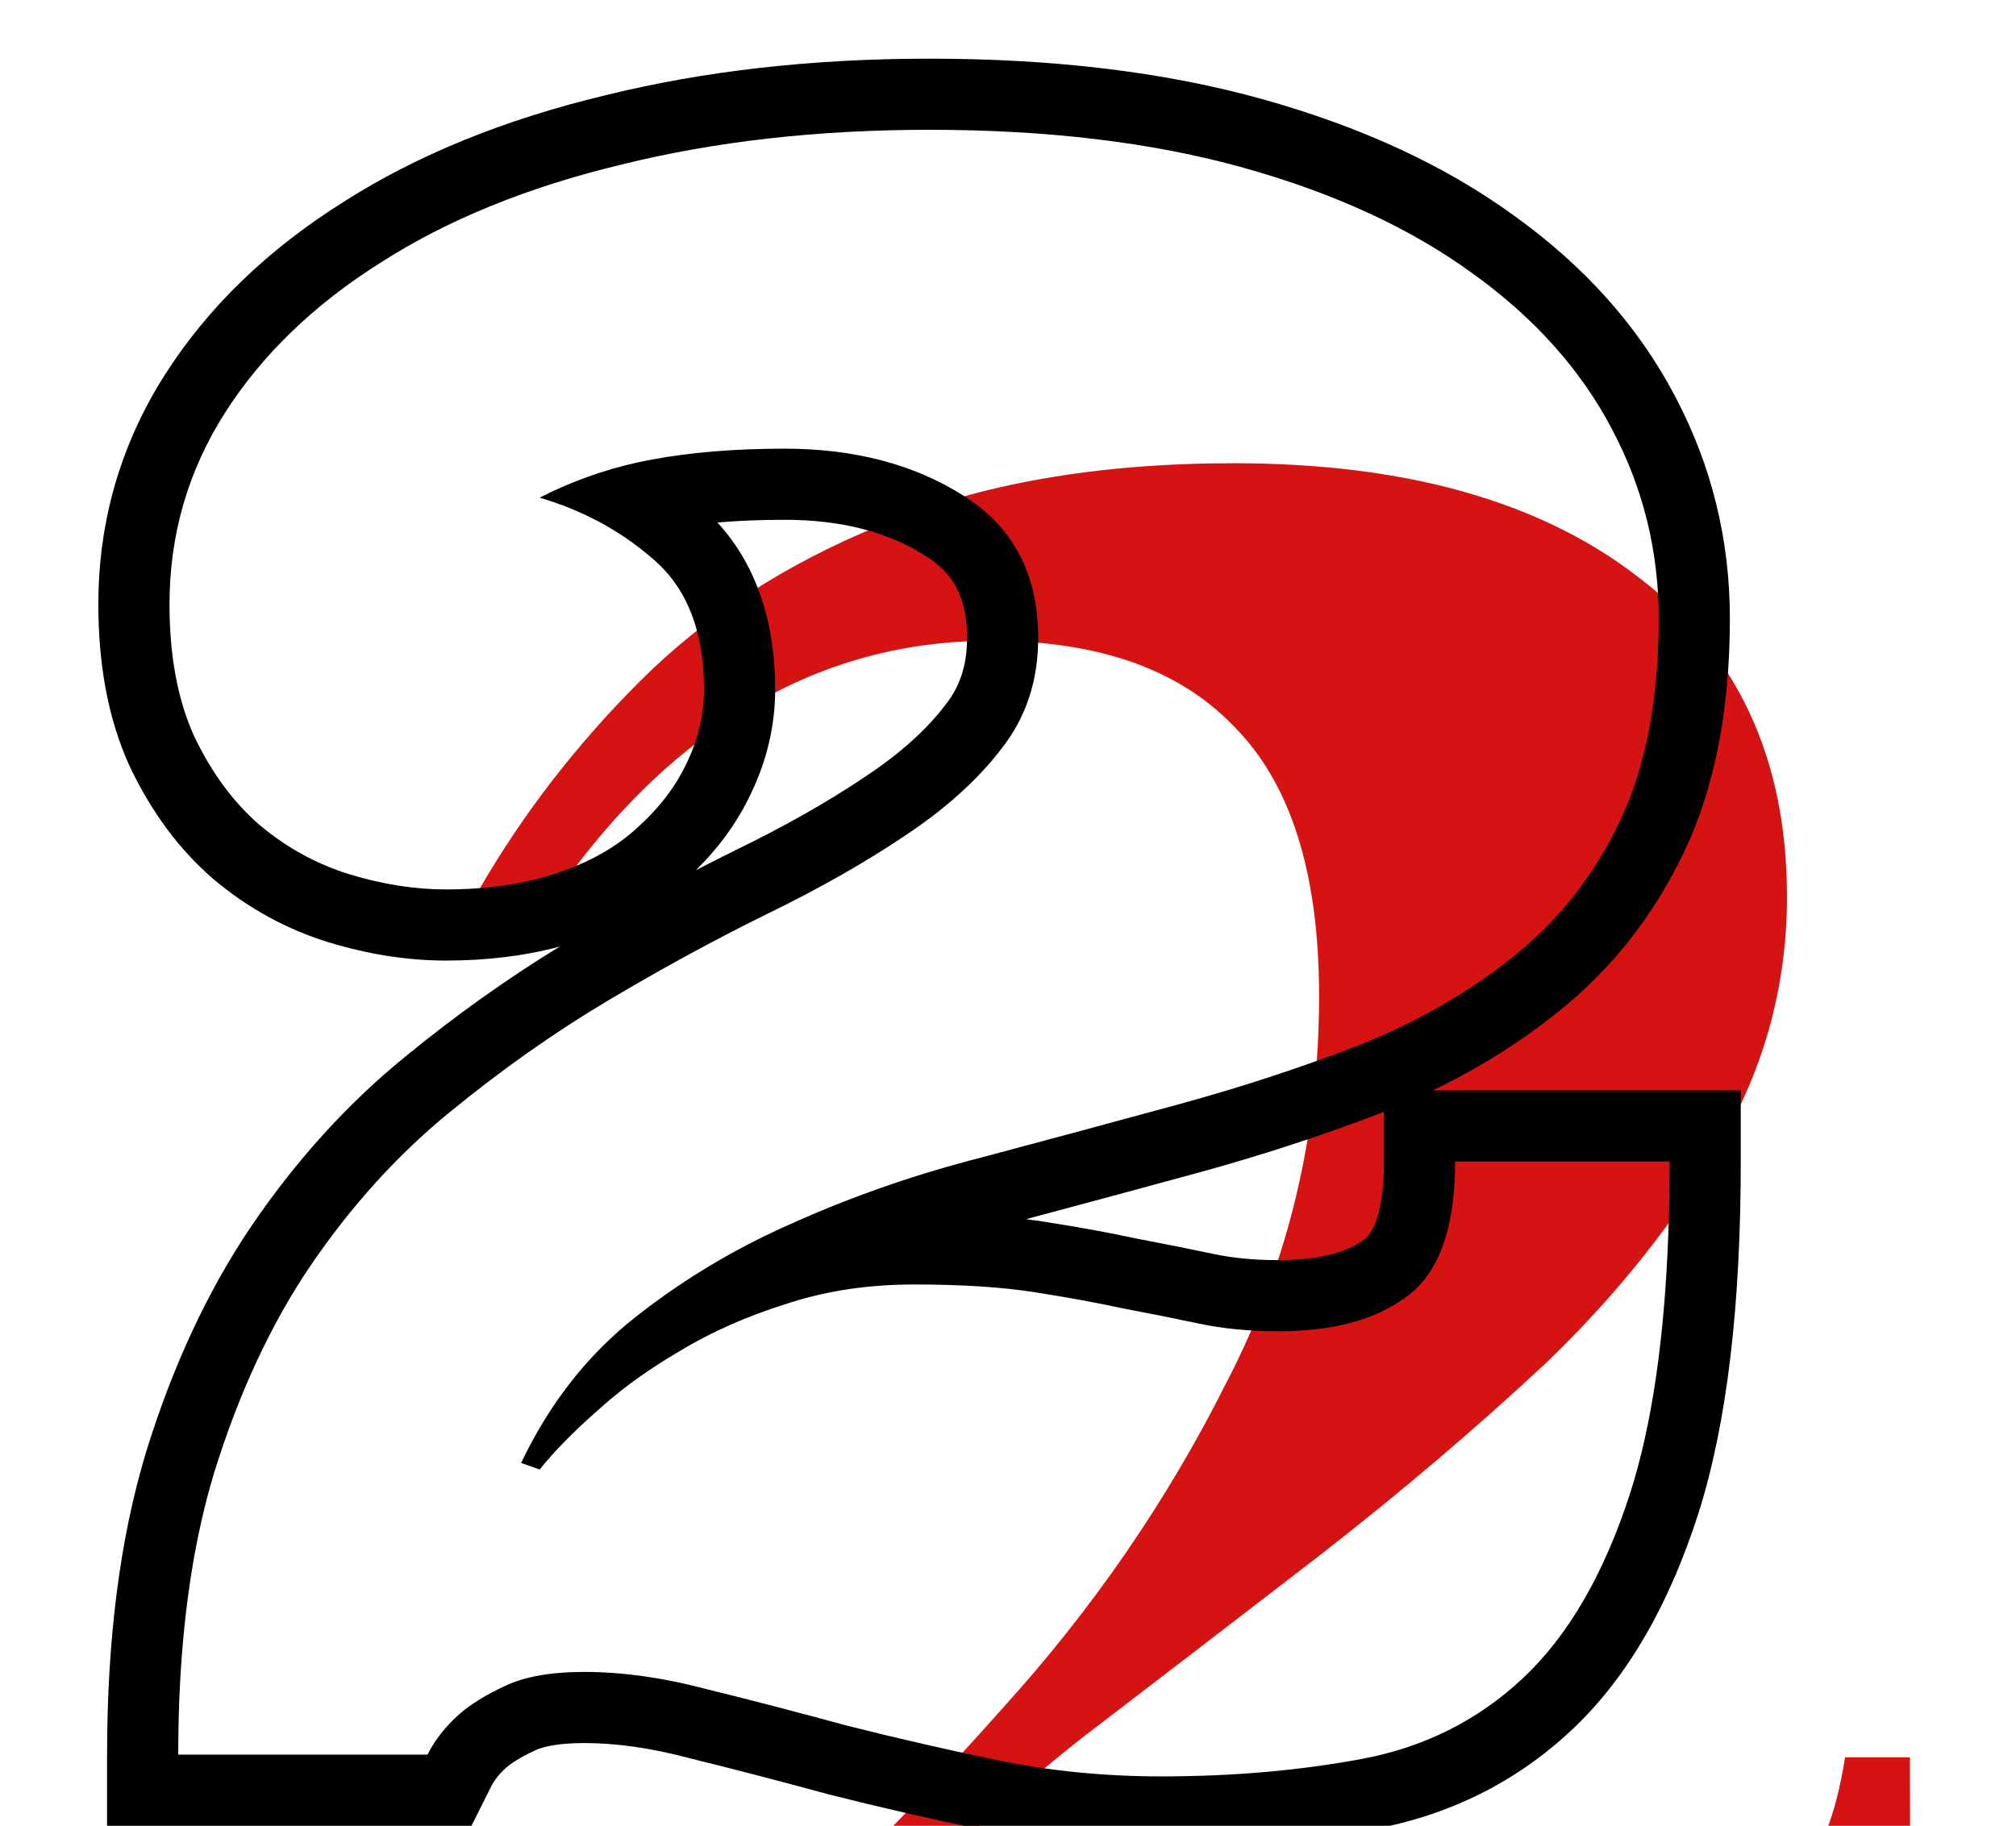 <?xml version="1.0" encoding="UTF-8"?> <svg xmlns="http://www.w3.org/2000/svg" width="85" height="77" viewBox="0 0 85 77" fill="none"> <g clip-path="url(#clip0_111_43)"> <path d="M52.016 19.536C59.216 19.536 64.88 21.12 69.008 24.288C73.232 27.456 75.344 31.968 75.344 37.824C75.344 41.568 74.384 45.072 72.464 48.336C70.64 51.504 68.24 54.528 65.264 57.408C62.288 60.192 59.072 62.928 55.616 65.616C52.256 68.208 48.944 70.752 45.68 73.248C42.512 75.744 39.776 78.288 37.472 80.88H68.144C72.08 80.88 74.576 80.4 75.632 79.44C76.688 78.384 77.408 76.608 77.792 74.112H80.528C80.528 80.064 80.576 84.672 80.672 87.936C80.768 91.2 80.912 94.128 81.104 96.72C80.24 96.528 78.656 96.384 76.352 96.288C74.048 96.192 71.408 96.096 68.432 96C65.456 96 62.528 96 59.648 96H20.48V93.264C23.264 90.384 26.624 87.216 30.56 83.76C34.592 80.208 38.48 76.32 42.224 72.096C46.064 67.872 49.232 63.264 51.728 58.272C54.32 53.28 55.616 47.856 55.616 42C55.616 36.816 54.416 33.024 52.016 30.624C49.712 28.224 46.304 27.024 41.792 27.024C37.856 27.024 34.256 28.08 30.992 30.192C27.824 32.208 24.992 35.184 22.496 39.12L20.192 37.536C22.016 34.368 24.272 31.44 26.96 28.752C29.744 25.968 33.152 23.76 37.184 22.128C41.312 20.4 46.256 19.536 52.016 19.536Z" fill="#D61313"></path> <path fill-rule="evenodd" clip-rule="evenodd" d="M23.499 59.056C22.982 59.8 22.514 60.596 22.094 61.448C22.053 61.531 22.013 61.615 21.973 61.699L22.753 61.975C23.365 61.21 24.176 60.383 25.186 59.496C26.061 58.7 27.051 57.962 28.157 57.281C28.158 57.28 28.159 57.28 28.16 57.279C28.329 57.175 28.5 57.073 28.674 56.972C29.99 56.176 31.474 55.518 33.126 54.998C33.201 54.973 33.277 54.949 33.353 54.925C34.943 54.423 36.673 54.172 38.542 54.172C40.531 54.172 42.214 54.279 43.591 54.493C44.968 54.707 46.222 54.937 47.355 55.182C48.487 55.396 49.558 55.61 50.567 55.824C51.577 56.038 52.694 56.145 53.918 56.145C56.243 56.145 58.064 55.641 59.38 54.631C60.696 53.621 61.353 51.739 61.353 48.985H70.395C70.395 50.023 70.378 51.023 70.343 51.985C70.183 56.444 69.649 60.095 68.743 62.938C67.642 66.366 66.127 68.982 64.199 70.787C62.302 72.562 60.038 73.694 57.406 74.184C54.775 74.673 51.96 74.918 48.961 74.918C46.574 74.918 44.264 74.689 42.03 74.23C39.827 73.77 37.7 73.281 35.65 72.761C33.631 72.21 31.688 71.705 29.821 71.246C27.985 70.757 26.256 70.512 24.635 70.512C23.227 70.512 22.11 70.711 21.284 71.108C20.489 71.476 19.846 71.873 19.356 72.302C18.775 72.822 18.331 73.388 18.025 74H7.515C7.515 72.968 7.54 71.968 7.591 71C7.767 67.66 8.246 64.698 9.029 62.112C10.07 58.746 11.431 55.824 13.114 53.346C14.828 50.837 16.771 48.695 18.943 46.92C21.146 45.115 23.38 43.539 25.645 42.192C27.909 40.846 30.127 39.637 32.3 38.566C34.503 37.495 36.446 36.394 38.129 35.262C39.842 34.13 41.204 32.906 42.214 31.59C43.254 30.274 43.774 28.713 43.774 26.908C43.774 24.215 42.719 22.211 40.607 20.895C38.527 19.58 36.018 18.922 33.08 18.922C30.999 18.922 29.133 19.075 27.48 19.381C27.292 19.416 27.105 19.454 26.918 19.494C25.47 19.812 24.081 20.309 22.753 20.987C24.109 21.387 25.336 21.965 26.433 22.721C26.846 23.005 27.241 23.315 27.618 23.649C28.995 24.873 29.684 26.679 29.684 29.065C29.684 30.136 29.439 31.177 28.949 32.187C28.49 33.166 27.802 34.068 26.884 34.895C25.996 35.721 24.864 36.363 23.487 36.822C22.11 37.281 20.55 37.511 18.806 37.511C17.49 37.511 16.128 37.297 14.721 36.868C13.344 36.44 12.089 35.751 10.957 34.803C9.855 33.854 8.938 32.615 8.203 31.085C7.499 29.555 7.147 27.689 7.147 25.485C7.147 22.548 7.928 19.855 9.488 17.407C11.049 14.959 13.237 12.848 16.052 11.073C18.867 9.268 22.248 7.891 26.195 6.942C30.143 5.963 34.472 5.474 39.185 5.474C44.203 5.474 48.624 6.009 52.449 7.08C56.274 8.151 59.487 9.635 62.088 11.532C64.689 13.399 66.647 15.587 67.963 18.096C69.279 20.574 69.936 23.236 69.936 26.082C69.936 29.509 69.386 32.37 68.284 34.665C67.183 36.96 65.683 38.857 63.786 40.356C61.92 41.856 59.762 43.095 57.315 44.074C54.867 45.023 52.296 45.864 49.603 46.599C46.911 47.333 44.188 48.067 41.434 48.802C38.68 49.505 36.063 50.408 33.585 51.51C33.123 51.709 32.668 51.919 32.221 52.138C32.221 52.138 32.22 52.138 32.219 52.138C32.206 52.145 32.193 52.151 32.179 52.158C30.525 52.971 28.972 53.915 27.522 54.99C27.511 54.998 27.5 55.006 27.49 55.014C27.255 55.188 27.022 55.367 26.792 55.549C25.791 56.337 24.891 57.239 24.093 58.253C24.087 58.261 24.082 58.268 24.076 58.276C23.877 58.529 23.685 58.789 23.499 59.056ZM43.259 51.419C43.53 51.452 43.795 51.489 44.052 51.529C45.46 51.748 46.761 51.985 47.95 52.241C49.087 52.457 50.168 52.673 51.19 52.889C51.961 53.053 52.866 53.145 53.918 53.145C55.843 53.145 56.936 52.725 57.553 52.251C57.753 52.098 58.353 51.416 58.353 48.985V46.889C55.817 47.87 53.163 48.737 50.393 49.493C48.038 50.135 45.66 50.777 43.259 51.419ZM60.415 45.985H73.395V48.985C73.395 54.974 72.836 59.973 71.602 63.849L71.599 63.856C70.396 67.6 68.661 70.719 66.25 72.977L66.249 72.978C63.921 75.156 61.131 76.542 57.955 77.133C55.122 77.66 52.122 77.918 48.961 77.918C46.381 77.918 43.868 77.67 41.426 77.168L41.418 77.166C39.176 76.699 37.007 76.2 34.913 75.669L34.887 75.662L34.861 75.655C32.864 75.11 30.945 74.612 29.105 74.159L29.076 74.152L29.048 74.145C27.423 73.711 25.955 73.512 24.635 73.512C23.46 73.512 22.847 73.686 22.586 73.811L22.564 73.822L22.541 73.832C21.933 74.113 21.559 74.364 21.343 74.549C21.013 74.848 20.822 75.115 20.709 75.342L19.88 77H4.515V74C4.515 69.203 5.041 64.933 6.158 61.243L6.161 61.235L6.163 61.226C7.276 57.625 8.756 54.424 10.632 51.66L10.637 51.654C12.499 48.928 14.632 46.568 17.044 44.598C19.191 42.838 21.378 41.277 23.606 39.918C22.102 40.324 20.494 40.511 18.806 40.511C17.161 40.511 15.505 40.243 13.847 39.738L13.838 39.736L13.829 39.733C12.064 39.184 10.459 38.3 9.03 37.102L9.015 37.089L8.999 37.076C7.536 35.816 6.382 34.224 5.499 32.383L5.488 32.361L5.478 32.339C4.546 30.314 4.147 27.994 4.147 25.485C4.147 21.984 5.087 18.73 6.959 15.795C8.788 12.925 11.312 10.517 14.442 8.542C17.587 6.526 21.287 5.038 25.484 4.028C29.698 2.984 34.27 2.474 39.185 2.474C44.408 2.474 49.111 3.03 53.258 4.191C57.346 5.336 60.899 6.954 63.847 9.102C66.771 11.202 69.058 13.728 70.616 16.695C72.163 19.612 72.936 22.756 72.936 26.082C72.936 29.811 72.34 33.148 70.989 35.963C69.702 38.644 67.925 40.907 65.656 42.703C64.073 43.973 62.322 45.065 60.415 45.985ZM29.339 36.702C29.886 36.418 30.431 36.143 30.973 35.876L30.981 35.872L30.988 35.868C33.09 34.846 34.908 33.813 36.454 32.773L36.465 32.766L36.475 32.759C37.974 31.768 39.069 30.761 39.834 29.763L39.847 29.746L39.861 29.729C40.449 28.985 40.774 28.093 40.774 26.908C40.774 25.149 40.169 24.157 39.021 23.442L39.012 23.436L39.004 23.431C37.489 22.473 35.561 21.922 33.08 21.922C32.066 21.922 31.124 21.961 30.25 22.036C31.978 23.925 32.684 26.398 32.684 29.065C32.684 30.605 32.329 32.085 31.657 33.478C31.091 34.679 30.303 35.751 29.339 36.702Z" fill="black"></path> </g> <defs> <clipPath id="clip0_111_43"> <rect width="85" height="77" fill="white"></rect> </clipPath> </defs> </svg> 